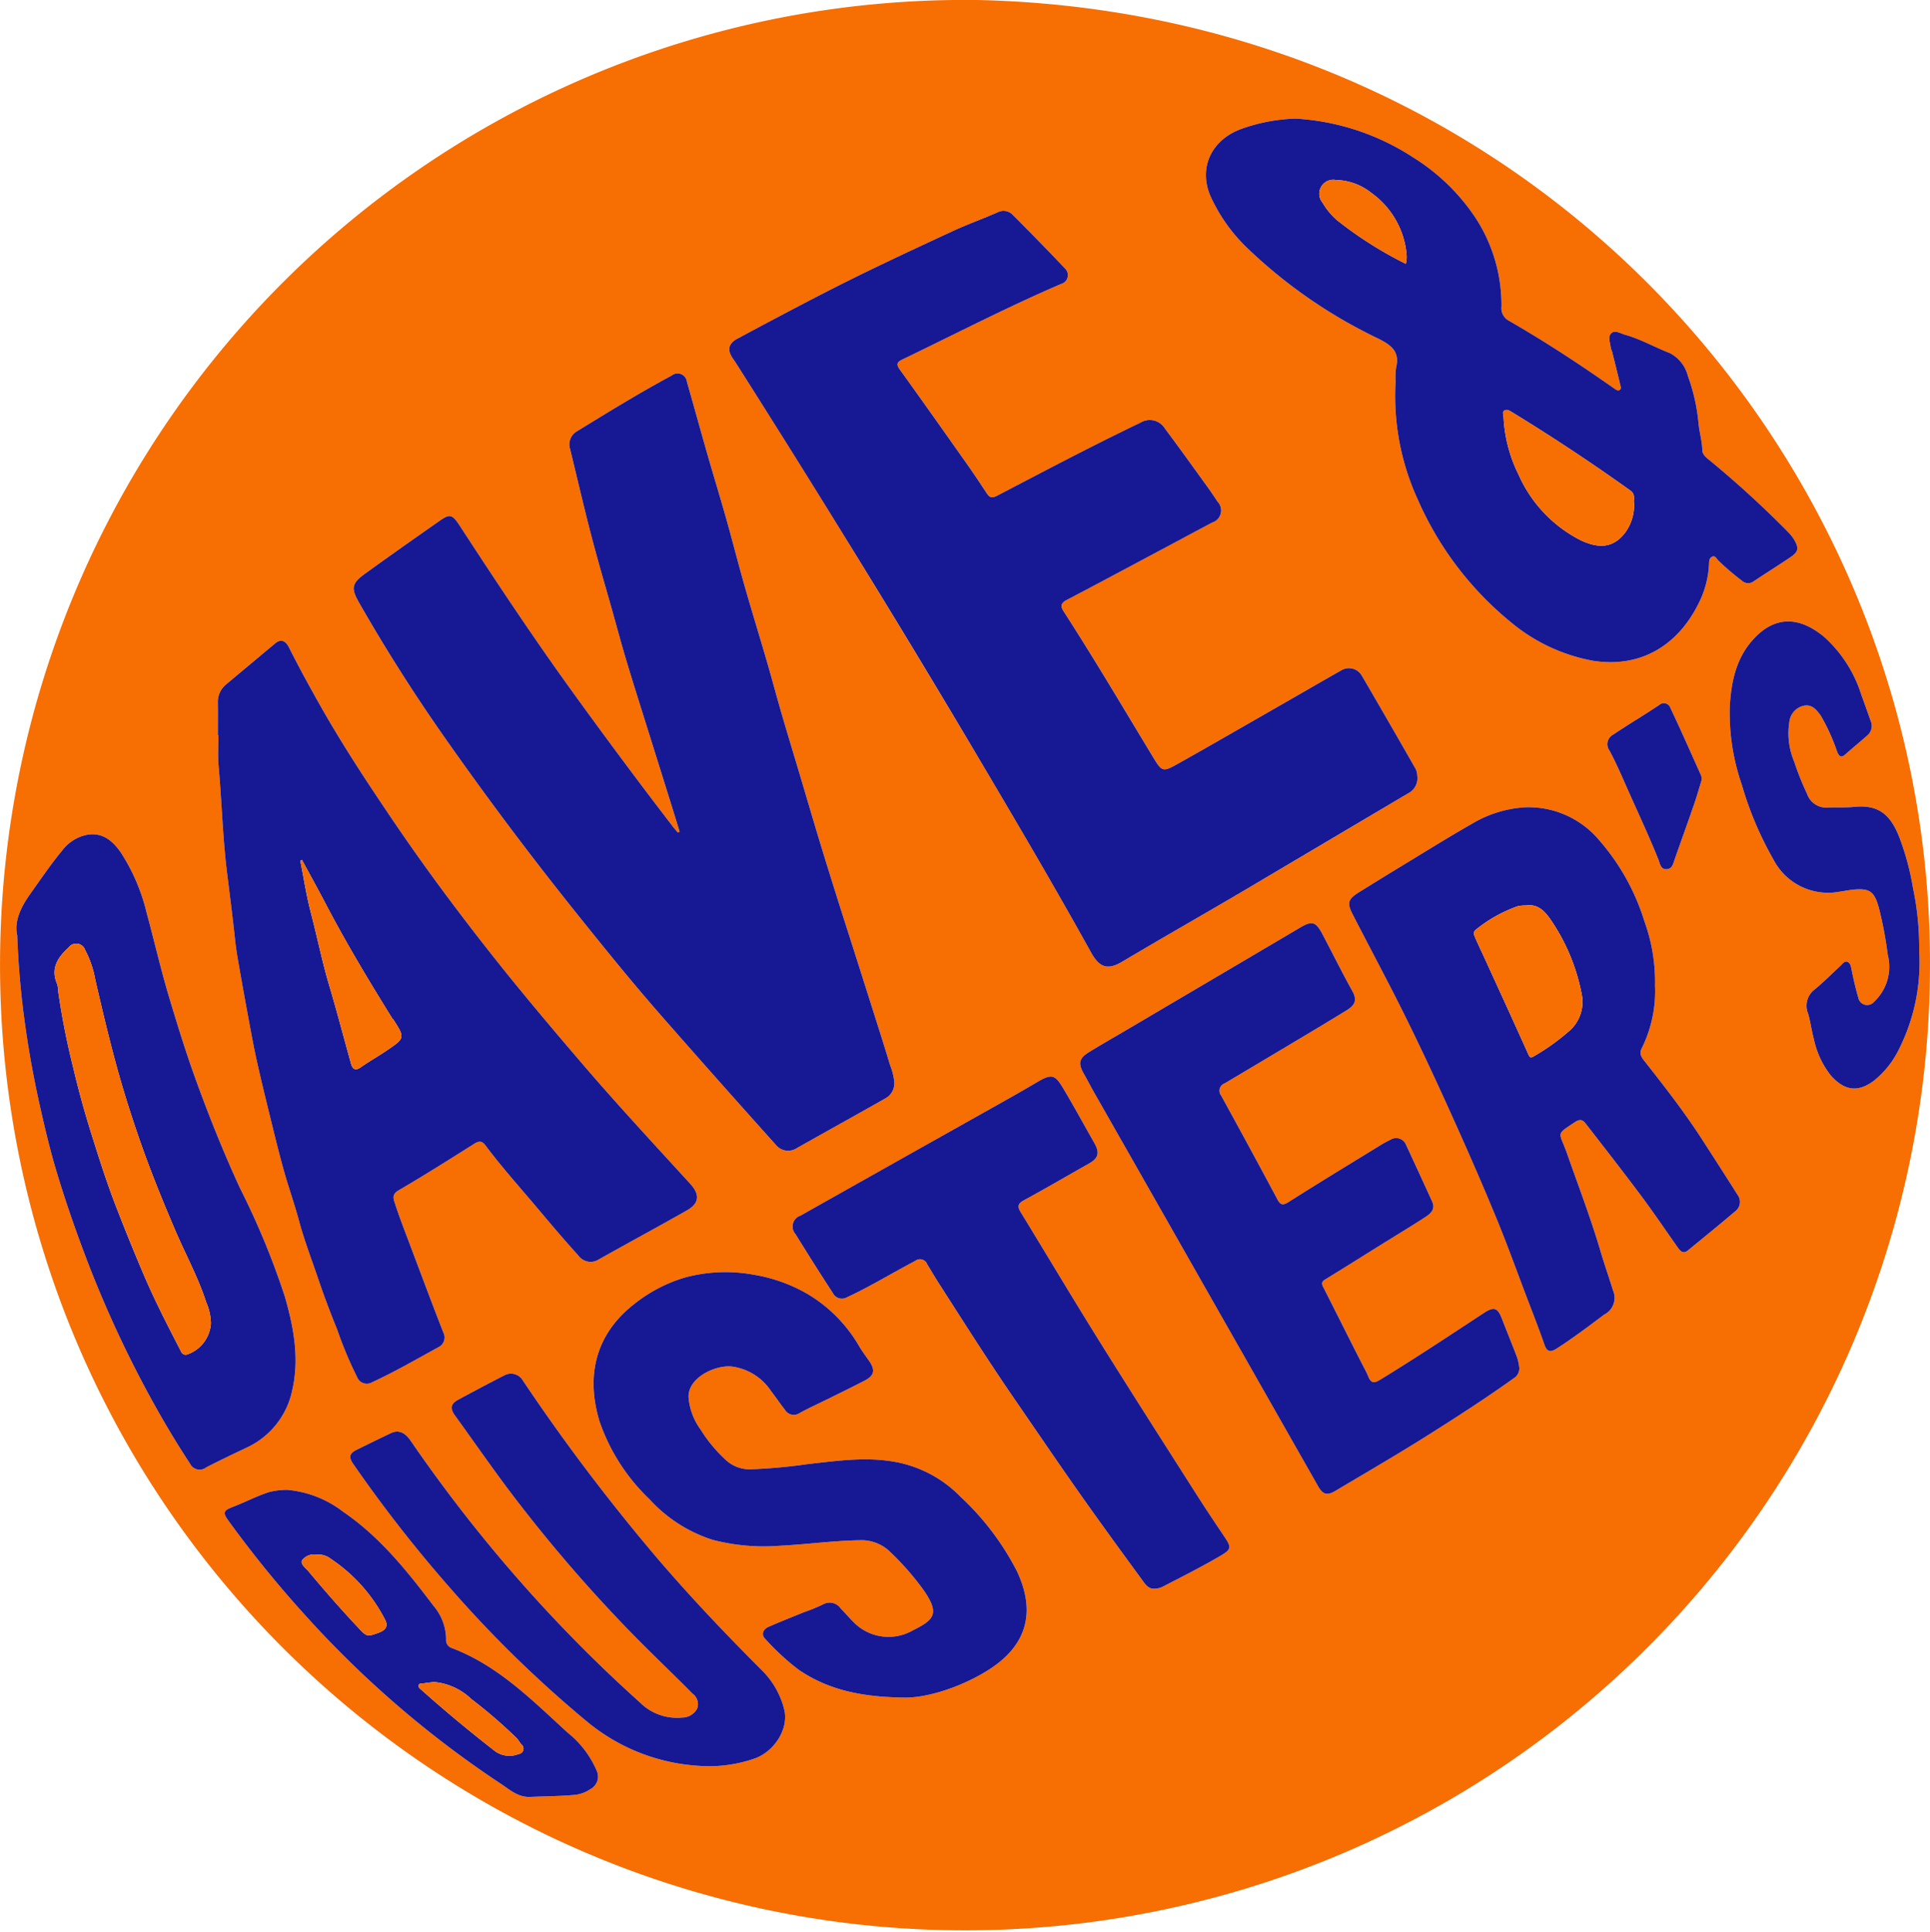 <svg xmlns="http://www.w3.org/2000/svg" viewBox="0 0 199.863 200"><path d="M101.486.006c57.385,1.423,98.658,47.909,98.375,100.227A99.929,99.929,0,1,1,101.486.006Zm45.278,80.306a1.779,1.779,0,0,0-.158-.69q-2.749-4.817-5.545-9.607a1.54,1.54,0,0,0-2.086-.655c-1.891,1.069-3.77,2.16-5.655,3.239-3.737,2.14-7.466,4.296-11.219,6.409-1.717.966-1.75.933-2.747-.711-3.034-5.004-6.004-10.047-9.183-14.963-.356-.55-.38-.867.318-1.233,5.027-2.638,10.026-5.331,15.037-8.002a1.311,1.311,0,0,0,.551-2.175c-.372-.577-.764-1.141-1.166-1.697-1.411-1.949-2.81-3.907-4.254-5.831a1.847,1.847,0,0,0-2.57-.629c-5.002,2.392-9.903,4.984-14.816,7.55-.582.304-.806.176-1.101-.269-.647-.978-1.293-1.958-1.969-2.916-2.329-3.299-4.659-6.597-7.02-9.874-.391-.543-.294-.771.267-1.041,5.469-2.634,10.862-5.426,16.444-7.824a.943.943,0,0,0,.435-1.561q-2.685-2.838-5.457-5.592a1.295,1.295,0,0,0-1.525-.273c-1.553.683-3.156,1.254-4.695,1.966-4.596,2.125-9.185,4.268-13.685,6.59-2.885,1.489-5.753,3.012-8.615,4.546-.841.451-1.018,1.061-.616,1.783.139.25.317.478.471.719q5.675,8.896,11.201,17.886Q94.784,67.435,101.965,79.528c3.747,6.337,7.477,12.685,11.049,19.124.887,1.599,1.771,1.764,3.226.897,4.132-2.462,8.315-4.837,12.461-7.277q8.56-5.038,17.093-10.122A1.747,1.747,0,0,0,146.763,80.312ZM70.381,86.108l-.191.091c-.18-.216-.367-.427-.538-.65q-5.364-6.993-10.525-14.138c-4.023-5.572-7.815-11.298-11.567-17.054-.709-1.088-.992-1.165-1.991-.466-2.606,1.823-5.208,3.652-7.783,5.517-1.373.994-1.451,1.497-.601,2.989q4.026,7.063,8.694,13.72,6.522,9.317,13.633,18.201c2.987,3.732,5.987,7.453,9.145,11.042q5.805,6.598,11.669,13.145a1.634,1.634,0,0,0,2.191.36c3.05-1.722,6.114-3.42,9.162-5.146a1.772,1.772,0,0,0,.925-1.729,6.308,6.308,0,0,0-.423-1.682c-.602-2.016-1.25-4.018-1.884-6.024q-.978-3.091-1.963-6.18c-.542-1.703-1.094-3.402-1.629-5.107-.63-2.006-1.258-4.013-1.868-6.026-.679-2.241-1.335-4.489-2.004-6.733-.626-2.102-1.268-4.2-1.881-6.305-.525-1.804-1.005-3.621-1.53-5.424-.766-2.633-1.575-5.253-2.328-7.889-.651-2.279-1.23-4.579-1.875-6.861-.643-2.277-1.339-4.54-1.991-6.814-.708-2.468-1.382-4.946-2.095-7.413a.969.969,0,0,0-1.572-.651c-3.352,1.799-6.59,3.795-9.832,5.783a1.567,1.567,0,0,0-.689,1.83c.514,2.116,1.011,4.236,1.532,6.349.361,1.463.734,2.924,1.133,4.377.535,1.95,1.101,3.891,1.652,5.837.511,1.806.992,3.62,1.532,5.417.746,2.482,1.534,4.951,2.307,7.424q1.186,3.794,2.376,7.586C69.845,84.358,70.112,85.233,70.381,86.108ZM22.566,76.108l.058,0c0,1.054-.08,2.115.014,3.161.337,3.726.423,7.468.89,11.189.289,2.306.583,4.617.829,6.931.101.954.274,1.901.438,2.847q.449,2.579.93,5.152c.266,1.427.523,2.857.835,4.274.399,1.81.837,3.611,1.279,5.411.491,1.997.971,3.997,1.519,5.978.5,1.806,1.135,3.574,1.622,5.383.546,2.027,1.303,3.981,1.973,5.964q.895,2.648,1.961,5.236a40.657,40.657,0,0,0,2.054,4.908,1.086,1.086,0,0,0,1.564.568c2.366-1.096,4.62-2.4,6.901-3.652a1.102,1.102,0,0,0,.483-1.491c-1.204-3.079-2.359-6.176-3.525-9.27-.506-1.342-1.031-2.678-1.469-4.042-.146-.455-.414-.966.333-1.402,2.667-1.559,5.281-3.21,7.894-4.86.474-.299.797-.248,1.099.157,1.679,2.25,3.559,4.334,5.363,6.479,1.403,1.669,2.813,3.334,4.277,4.949a1.565,1.565,0,0,0,2.104.422c3.035-1.713,6.106-3.362,9.136-5.083,1.296-.736,1.368-1.64.357-2.748-3.703-4.059-7.447-8.081-11.027-12.253-3.322-3.872-6.612-7.768-9.769-11.777-3.422-4.345-6.722-8.779-9.829-13.354-2.732-4.022-5.41-8.077-7.799-12.319-1.083-1.924-2.144-3.858-3.133-5.832-.367-.731-.857-.896-1.413-.435q-2.555,2.112-5.087,4.252a2.342,2.342,0,0,0-.865,1.918C22.576,73.882,22.566,74.995,22.566,76.108ZM134.157,12.281a18.19,18.19,0,0,0-5.609,1.065c-3.126,1.138-4.451,4.056-3.197,6.957a17.377,17.377,0,0,0,3.744,5.312,51.781,51.781,0,0,0,13.671,9.458c1.319.669,2.214,1.344,1.809,2.979a7.754,7.754,0,0,0-.054,1.489,25.671,25.671,0,0,0,2.308,12.197,33.963,33.963,0,0,0,9.646,12.694,18.436,18.436,0,0,0,8.51,3.982c4.86.755,8.688-1.537,10.855-5.822a9.986,9.986,0,0,0,1.137-4.145c.011-.297.004-.625.283-.788.369-.214.514.219.687.376a25.806,25.806,0,0,0,2.423,2.071.95.95,0,0,0,1.241.075c1.259-.84,2.546-1.639,3.798-2.49.845-.575.892-.926.399-1.792a4.032,4.032,0,0,0-.631-.804,104.675,104.675,0,0,0-8.04-7.36c-.376-.316-.843-.626-.853-1.131-.019-.916-.283-1.785-.382-2.681a19.498,19.498,0,0,0-1.109-4.991,3.67,3.67,0,0,0-1.873-2.373c-1.555-.602-3.008-1.443-4.628-1.899-.504-.142-1.067-.529-1.451-.136-.357.364-.076,1.005-.027,1.522a2.522,2.522,0,0,0,.123.326c.288,1.152.579,2.304.849,3.461.042.179.15.442-.077.557-.19.096-.386-.054-.556-.173-3.531-2.482-7.137-4.849-10.88-6.999a1.482,1.482,0,0,1-.788-1.482,16.499,16.499,0,0,0-2.69-9.19,21.164,21.164,0,0,0-6.426-6.231A24.911,24.911,0,0,0,134.157,12.281Zm37.229,89.745a18.28,18.28,0,0,0-1.086-6.612,23.055,23.055,0,0,0-4.634-8.355,9.554,9.554,0,0,0-7.698-3.476,12.098,12.098,0,0,0-5.49,1.682c-2.539,1.449-5.02,2.999-7.52,4.515-1.394.845-2.779,1.705-4.165,2.563-1.189.735-1.327,1.124-.715,2.318,1.311,2.556,2.657,5.093,3.972,7.646,2.443,4.743,4.686,9.583,6.868,14.449,1.411,3.146,2.786,6.311,4.098,9.499,1.05,2.551,1.984,5.15,2.965,7.729.662,1.743,1.348,3.478,1.959,5.238.289.831.7.764,1.295.381,1.684-1.083,3.279-2.289,4.878-3.491a1.935,1.935,0,0,0,.929-2.504c-.428-1.377-.906-2.738-1.314-4.121-1.005-3.403-2.278-6.711-3.448-10.056-.802-2.293-1.258-1.874.813-3.25.575-.382.844-.207,1.144.18,1.911,2.466,3.834,4.924,5.7,7.424,1.314,1.761,2.546,3.583,3.814,5.379.273.387.566.693,1.056.29,1.651-1.36,3.317-2.703,4.944-4.091a1.205,1.205,0,0,0,.183-1.659c-1.206-1.917-2.437-3.819-3.663-5.723-1.813-2.816-3.87-5.452-5.94-8.08-.296-.376-.612-.771-.333-1.335A13.285,13.285,0,0,0,171.385,102.026Zm-14.05,39.602a5.744,5.744,0,0,0-.204-1.026c-.517-1.373-1.077-2.728-1.605-4.097-.432-1.121-.827-1.243-1.846-.576-3.54,2.32-7.065,4.663-10.677,6.873-.601.368-.994.526-1.317-.319a9.916,9.916,0,0,0-.445-.908c-1.411-2.741-2.776-5.505-4.176-8.251-.189-.37-.263-.597.159-.856,1.908-1.166,3.798-2.359,5.696-3.54,1.555-.968,3.123-1.914,4.661-2.908.559-.362,1.098-.817.729-1.625-.894-1.953-1.787-3.906-2.696-5.852a1.101,1.101,0,0,0-1.621-.541,11.283,11.283,0,0,0-1.064.58c-3.172,1.948-6.356,3.879-9.499,5.875-.654.416-.867.232-1.173-.339q-2.871-5.356-5.794-10.684a.815.815,0,0,1,.362-1.274q3.334-1.982,6.665-3.968c1.985-1.187,3.972-2.37,5.943-3.581.749-.46,1.199-.949.628-1.977-1.082-1.95-2.072-3.95-3.114-5.922-.685-1.297-1.068-1.405-2.297-.681q-8.961,5.28-17.921,10.564c-1.313.774-2.636,1.53-3.936,2.324-1.045.639-1.158,1.166-.568,2.216.377.669.729,1.352,1.109,2.02q5.69,10.003,11.386,20.003,5.89,10.35,11.776,20.703c.497.874.935,1.008,1.814.483,3.248-1.941,6.526-3.835,9.723-5.857,2.943-1.861,5.873-3.749,8.708-5.779A1.204,1.204,0,0,0,157.335,141.628ZM93.41,175.749c2.509.116,6.291-1.133,9.085-2.946,3.932-2.551,4.745-6.01,2.824-10.112a27.871,27.871,0,0,0-5.824-7.702,12.625,12.625,0,0,0-6.134-3.497c-3.263-.762-6.519-.268-9.768.097a55.231,55.231,0,0,1-5.934.532,3.635,3.635,0,0,1-2.586-1.051,14.801,14.801,0,0,1-2.502-3.036,6.538,6.538,0,0,1-1.274-3.448c.023-1.998,2.766-3.259,4.439-3.113a5.762,5.762,0,0,1,4.115,2.551c.492.636.938,1.307,1.438,1.936a1.06,1.06,0,0,0,1.508.34c1.002-.551,2.05-1.019,3.075-1.528,1.227-.609,2.458-1.208,3.673-1.839.997-.518,1.114-1.086.47-2.014-.341-.492-.702-.972-1.01-1.483a15.078,15.078,0,0,0-5.286-5.413,16.431,16.431,0,0,0-5.671-2.049,16.107,16.107,0,0,0-7.113.289,15.46,15.46,0,0,0-5.172,2.681c-4.257,3.273-5.05,7.701-3.671,12.233a20.229,20.229,0,0,0,5.169,8.043,15.005,15.005,0,0,0,6.576,4.213,21.116,21.116,0,0,0,6.959.598c2.746-.138,5.472-.519,8.226-.568a4.245,4.245,0,0,1,3.199,1.246,28.705,28.705,0,0,1,3.244,3.669c1.989,2.727,1.253,3.32-.968,4.436a5.052,5.052,0,0,1-6.139-.907c-.446-.446-.856-.927-1.297-1.377a1.385,1.385,0,0,0-1.843-.415,19.161,19.161,0,0,1-1.996.813c-1.199.488-2.401.966-3.589,1.48-.639.276-.827.83-.399,1.257a25.254,25.254,0,0,0,3.459,3.196C85.666,174.89,89.002,175.672,93.41,175.749ZM1.786,96.851a89.001,89.001,0,0,0,.847,9.459c.406,2.871.942,5.726,1.584,8.562.468,2.063.957,4.125,1.557,6.144.892,2.999,1.909,5.962,3.02,8.895a116.416,116.416,0,0,0,6.812,14.827c1.268,2.309,2.613,4.582,4.067,6.786a1.105,1.105,0,0,0,1.68.4c1.355-.703,2.735-1.359,4.115-2.013a8.424,8.424,0,0,0,4.798-5.994c.753-3.28.143-6.504-.762-9.652a79.562,79.562,0,0,0-4.642-11.231c-1.758-3.807-3.308-7.696-4.726-11.636-.956-2.656-1.782-5.356-2.597-8.062-.878-2.914-1.55-5.877-2.349-8.809a20.076,20.076,0,0,0-2.667-6.245c-.804-1.165-1.831-2.103-3.436-1.864A4.261,4.261,0,0,0,6.439,88.061c-1.191,1.432-2.229,2.98-3.312,4.496C2.103,93.991,1.463,95.455,1.786,96.851Zm117.83,67.625a2.004,2.004,0,0,0,.751-.18c2.036-1.058,4.088-2.083,6.066-3.248,1.051-.619,1.092-.851.41-1.867-1.006-1.5-2.013-3.001-2.984-4.525-3.368-5.288-6.752-10.567-10.069-15.887-2.742-4.397-5.394-8.849-8.097-13.27-.338-.552-.326-.872.316-1.22,2.27-1.234,4.502-2.538,6.752-3.809.985-.556,1.137-1.118.561-2.129-1.08-1.898-2.122-3.818-3.244-5.69-.773-1.29-1.12-1.529-2.528-.698-2.496,1.473-5.036,2.872-7.562,4.293q-8.544,4.809-17.09,9.612a1.182,1.182,0,0,0-.523,1.912c1.268,2.043,2.548,4.08,3.864,6.093a1.051,1.051,0,0,0,1.474.447c2.419-1.123,4.688-2.524,7.047-3.757a.805.805,0,0,1,1.261.349c.376.609.733,1.229,1.119,1.831,2.641,4.117,5.258,8.251,8.033,12.281,2.208,3.206,4.393,6.427,6.635,9.609,2.132,3.025,4.316,6.014,6.501,9.002C118.62,164.046,118.949,164.548,119.616,164.475ZM72.784,182.841a14.207,14.207,0,0,0,5.474-.819c2.026-.793,3.44-3.124,2.946-5.048a8.604,8.604,0,0,0-2.271-4.008c-3.71-3.708-7.324-7.501-10.741-11.488A203.187,203.187,0,0,1,54.157,142.942a1.422,1.422,0,0,0-1.875-.576q-2.454,1.249-4.87,2.571c-.746.407-.815.89-.29,1.616,2.183,3.016,4.294,6.09,6.575,9.03a153.868,153.868,0,0,0,12.694,14.494c1.767,1.768,3.58,3.492,5.333,5.273a1.332,1.332,0,0,1,.477,1.537,1.764,1.764,0,0,1-1.56.933,5.417,5.417,0,0,1-4.368-1.562,149.684,149.684,0,0,1-12.591-12.745,154.075,154.075,0,0,1-11.159-14.359c-.59-.869-1.273-1.14-2.029-.782-1.199.567-2.391,1.151-3.58,1.739-.729.361-.82.754-.336,1.446a140.965,140.965,0,0,0,9.925,12.722A122.734,122.734,0,0,0,60.848,178.289,20.067,20.067,0,0,0,72.784,182.841ZM198.743,98.475a30.345,30.345,0,0,0-.646-6.557,27.069,27.069,0,0,0-1.488-5.429c-.896-2.127-2.05-3.205-4.588-2.952-.901.09-1.816.027-2.723.067a2.084,2.084,0,0,1-2.162-1.403,29.696,29.696,0,0,1-1.341-3.352,7.565,7.565,0,0,1-.486-4.193,1.918,1.918,0,0,1,1.5-1.596c.848-.156,1.303.426,1.743,1.03a20.423,20.423,0,0,1,1.705,3.77c.253.552.468.58.891.201.731-.655,1.496-1.271,2.229-1.924a1.291,1.291,0,0,0,.338-1.511c-.319-.892-.634-1.786-.96-2.675a13.487,13.487,0,0,0-3.852-6.01c-2.506-2.079-5.08-2.298-7.415.336-1.744,1.967-2.201,4.379-2.359,6.831a22.781,22.781,0,0,0,1.249,8.147,35.362,35.362,0,0,0,3.244,7.682,6.379,6.379,0,0,0,6.83,3.389c.551-.073,1.096-.197,1.649-.238,1.603-.119,2.016.311,2.464,1.883a40.696,40.696,0,0,1,.923,4.875,4.967,4.967,0,0,1-1.416,4.872.932.932,0,0,1-1.631-.413c-.283-.972-.516-1.963-.707-2.957-.065-.341-.137-.668-.447-.772-.286-.097-.476.212-.678.4-.913.849-1.793,1.74-2.76,2.524a2.104,2.104,0,0,0-.602,2.457c.25.871.354,1.765.594,2.634a9.037,9.037,0,0,0,1.771,3.774c1.355,1.515,2.737,1.784,4.425.536a9.464,9.464,0,0,0,2.605-3.261A19.96,19.96,0,0,0,198.743,98.475ZM29.735,154.246a7.63,7.63,0,0,0-1.829.221c-1.303.41-2.503,1.052-3.769,1.537-1.017.389-1.099.582-.468,1.455a114.303,114.303,0,0,0,7.949,9.784A106.069,106.069,0,0,0,51.86,184.676c.921.607,1.784,1.411,3.019,1.359,1.549-.065,3.103-.069,4.645-.209a3.501,3.501,0,0,0,1.609-.593,1.463,1.463,0,0,0,.643-1.938,10.116,10.116,0,0,0-2.984-3.901c-3.675-3.354-7.183-6.938-11.982-8.759a.872.872,0,0,1-.616-.935,5.384,5.384,0,0,0-1.294-3.432c-2.732-3.617-5.566-7.159-9.366-9.753A11.093,11.093,0,0,0,29.735,154.246ZM176.22,80.734a1.58,1.58,0,0,0-.048-.408c-1.056-2.355-2.097-4.716-3.2-7.049a.714.714,0,0,0-1.158-.281c-1.569,1.047-3.194,2.01-4.762,3.059a1.118,1.118,0,0,0-.385,1.646c.674,1.257,1.245,2.572,1.823,3.878,1.092,2.469,2.246,4.911,3.253,7.418.156.388.221,1.076.909.983.545-.074.624-.599.776-1.033.667-1.902,1.353-3.797,2.011-5.703C175.732,82.399,175.972,81.537,176.22,80.734Z" style="fill:#f76e03"/><path d="M146.763,80.312a1.747,1.747,0,0,1-.97,1.837q-8.543,5.068-17.093,10.122c-4.145,2.44-8.329,4.815-12.461,7.277-1.455.867-2.339.702-3.226-.897-3.573-6.439-7.302-12.788-11.049-19.124Q94.805,67.422,87.404,55.459,81.868,46.475,76.203,37.573c-.154-.242-.332-.47-.471-.719-.402-.722-.225-1.332.616-1.783,2.861-1.534,5.729-3.057,8.615-4.546,4.501-2.322,9.09-4.465,13.685-6.59,1.539-.712,3.142-1.282,4.695-1.966a1.295,1.295,0,0,1,1.525.273q2.77,2.755,5.457,5.592a.943.943,0,0,1-.435,1.561c-5.582,2.398-10.975,5.189-16.444,7.824-.56.27-.658.498-.267,1.041,2.361,3.276,4.691,6.575,7.02,9.874.676.958,1.323,1.937,1.969,2.916.294.445.519.573,1.101.269,4.913-2.566,9.814-5.158,14.816-7.55a1.847,1.847,0,0,1,2.57.629c1.444,1.924,2.844,3.882,4.254,5.831.402.556.794,1.12,1.166,1.697a1.311,1.311,0,0,1-.551,2.175c-5.011,2.67-10.009,5.363-15.037,8.002-.698.366-.674.682-.318,1.233,3.178,4.915,6.148,9.959,9.183,14.963.997,1.644,1.03,1.677,2.747.711,3.753-2.113,7.481-4.269,11.219-6.409C135.205,71.52,137.084,70.429,138.975,69.36a1.54,1.54,0,0,1,2.086.655q2.796,4.79,5.545,9.607A1.779,1.779,0,0,1,146.763,80.312Z" style="fill:#171893"/><path d="M70.381,86.108c-.269-.875-.536-1.75-.809-2.624q-1.186-3.794-2.376-7.586c-.773-2.474-1.56-4.943-2.307-7.424-.54-1.797-1.022-3.611-1.532-5.417-.55-1.946-1.117-3.887-1.652-5.837-.399-1.453-.772-2.914-1.133-4.377-.521-2.114-1.018-4.234-1.532-6.349a1.567,1.567,0,0,1,.689-1.83c3.241-1.988,6.48-3.984,9.832-5.783a.969.969,0,0,1,1.572.651c.713,2.467,1.387,4.945,2.095,7.413.653,2.275,1.348,4.537,1.991,6.814.644,2.281,1.224,4.581,1.875,6.861.753,2.636,1.562,5.256,2.328,7.889.525,1.804,1.005,3.621,1.53,5.424.613,2.106,1.255,4.203,1.881,6.305.669,2.244,1.325,4.492,2.004,6.733.61,2.013,1.238,4.02,1.868,6.026.536,1.705,1.087,3.404,1.629,5.107q.984,3.089,1.963,6.18c.635,2.006,1.282,4.009,1.884,6.024a6.308,6.308,0,0,1,.423,1.682,1.772,1.772,0,0,1-.925,1.729c-3.048,1.727-6.112,3.424-9.162,5.146a1.634,1.634,0,0,1-2.191-.36q-5.87-6.541-11.669-13.145C65.501,101.77,62.5,98.049,59.513,94.318Q52.404,85.436,45.88,76.117q-4.66-6.656-8.694-13.72c-.85-1.492-.771-1.995.601-2.989,2.576-1.865,5.178-3.694,7.783-5.517.999-.699,1.281-.622,1.991.466,3.751,5.755,7.544,11.481,11.567,17.054q5.159,7.147,10.525,14.138c.171.223.358.434.538.65Z" style="fill:#171893"/><path d="M22.566,76.108c0-1.113.011-2.226-.004-3.338a2.342,2.342,0,0,1,.865-1.918q2.537-2.134,5.087-4.252c.557-.46,1.047-.296,1.413.435.989,1.974,2.05,3.908,3.133,5.832,2.388,4.241,5.067,8.297,7.799,12.319,3.107,4.575,6.408,9.01,9.829,13.354,3.157,4.008,6.447,7.905,9.769,11.777,3.579,4.172,7.323,8.193,11.027,12.253,1.011,1.108.939,2.012-.357,2.748-3.03,1.721-6.101,3.37-9.136,5.083a1.565,1.565,0,0,1-2.104-.422c-1.464-1.615-2.874-3.28-4.277-4.949-1.804-2.146-3.684-4.229-5.363-6.479-.302-.405-.625-.456-1.099-.157-2.613,1.649-5.227,3.3-7.894,4.86-.746.436-.479.947-.333,1.402.438,1.364.964,2.7,1.469,4.042,1.166,3.094,2.321,6.191,3.525,9.27a1.102,1.102,0,0,1-.483,1.491c-2.281,1.252-4.536,2.556-6.901,3.652a1.086,1.086,0,0,1-1.564-.568,40.657,40.657,0,0,1-2.054-4.908q-1.061-2.586-1.961-5.236c-.67-1.983-1.427-3.936-1.973-5.964-.487-1.809-1.121-3.578-1.622-5.383-.549-1.981-1.029-3.981-1.519-5.978-.442-1.8-.881-3.601-1.279-5.411-.312-1.417-.569-2.847-.835-4.274q-.479-2.573-.93-5.152c-.165-.946-.337-1.893-.438-2.847-.246-2.314-.54-4.624-.829-6.931-.466-3.721-.553-7.463-.89-11.189-.094-1.046-.014-2.107-.014-3.161Zm8.704,12.917-.172.087c.348,1.758.614,3.537,1.065,5.268.671,2.574,1.194,5.183,1.955,7.736.792,2.658,1.486,5.346,2.236,8.017.156.555.439.761,1.01.361.871-.611,1.802-1.135,2.683-1.732,1.919-1.301,1.912-1.31.636-3.281-.015-.023-.054-.031-.068-.054-2.401-3.867-4.75-7.765-6.861-11.801C32.947,92.081,32.1,90.558,31.27,89.026Z" style="fill:#171893"/><path d="M134.157,12.281a24.911,24.911,0,0,1,12.211,4.033,21.164,21.164,0,0,1,6.426,6.231,16.499,16.499,0,0,1,2.69,9.19,1.482,1.482,0,0,0,.788,1.482c3.743,2.151,7.349,4.518,10.88,6.999.17.119.366.268.556.173.227-.115.119-.378.077-.557-.27-1.157-.561-2.308-.849-3.461a2.522,2.522,0,0,1-.123-.326c-.049-.517-.33-1.158.027-1.522.384-.393.947-.005,1.451.136,1.62.456,3.073,1.296,4.628,1.899a3.67,3.67,0,0,1,1.873,2.373,19.498,19.498,0,0,1,1.109,4.991c.098.896.363,1.764.382,2.681.01.505.477.815.853,1.131a104.675,104.675,0,0,1,8.04,7.36,4.032,4.032,0,0,1,.631.804c.493.866.446,1.218-.399,1.792-1.252.851-2.538,1.65-3.798,2.49a.95.95,0,0,1-1.241-.075,25.806,25.806,0,0,1-2.423-2.071c-.173-.157-.319-.591-.687-.376-.279.162-.272.491-.283.788a9.986,9.986,0,0,1-1.137,4.145c-2.167,4.286-5.995,6.577-10.855,5.822a18.436,18.436,0,0,1-8.51-3.982,33.963,33.963,0,0,1-9.646-12.694A25.671,25.671,0,0,1,144.522,39.542a7.754,7.754,0,0,1,.054-1.489c.405-1.635-.49-2.31-1.809-2.979a51.781,51.781,0,0,1-13.671-9.458,17.377,17.377,0,0,1-3.744-5.312c-1.254-2.901.07-5.819,3.197-6.957A18.19,18.19,0,0,1,134.157,12.281Zm35.06,39.824c-.093-.393.192-.905-.388-1.319q-6.009-4.297-12.31-8.147c-.231-.141-.475-.284-.727-.136-.256.151-.106.431-.093.648a14.987,14.987,0,0,0,1.565,6.006,13.924,13.924,0,0,0,6.491,6.808c1.942.888,3.384.709,4.557-.841A4.799,4.799,0,0,0,169.216,52.104ZM145.584,27.315a4.721,4.721,0,0,0,.08-.465,3.657,3.657,0,0,0-.004-.526,8.801,8.801,0,0,0-3.648-6.352,6.1,6.1,0,0,0-3.687-1.338,1.445,1.445,0,0,0-1.37,2.346,7.237,7.237,0,0,0,1.53,1.84A40.33,40.33,0,0,0,145.584,27.315Z" style="fill:#171893"/><path d="M171.385,102.026a13.285,13.285,0,0,1-1.389,6.538c-.279.564.037.959.333,1.335,2.069,2.628,4.127,5.264,5.94,8.08,1.226,1.904,2.457,3.806,3.663,5.723a1.205,1.205,0,0,1-.183,1.659c-1.627,1.388-3.293,2.731-4.944,4.091-.489.403-.782.097-1.056-.29-1.268-1.795-2.499-3.618-3.814-5.379-1.866-2.5-3.788-4.958-5.7-7.424-.3-.387-.569-.562-1.144-.18-2.071,1.377-1.615.958-.813,3.25,1.17,3.345,2.443,6.654,3.448,10.056.408,1.382.886,2.744,1.314,4.121a1.935,1.935,0,0,1-.929,2.504c-1.599,1.202-3.194,2.408-4.878,3.491-.595.383-1.006.45-1.295-.381-.611-1.761-1.297-3.495-1.959-5.238-.98-2.58-1.915-5.178-2.965-7.729-1.312-3.189-2.687-6.353-4.098-9.499-2.182-4.867-4.425-9.706-6.868-14.449-1.315-2.553-2.662-5.091-3.972-7.646-.612-1.193-.474-1.582.715-2.318,1.386-.857,2.771-1.718,4.165-2.563,2.5-1.516,4.982-3.066,7.52-4.515a12.098,12.098,0,0,1,5.49-1.682,9.554,9.554,0,0,1,7.698,3.476,23.055,23.055,0,0,1,4.634,8.355A18.28,18.28,0,0,1,171.385,102.026ZM158.059,93.742a4.32,4.32,0,0,0-.873.075,14.581,14.581,0,0,0-4.327,2.414c-.381.274-.189.629-.054.94.297.682.622,1.352.932,2.029,1.515,3.315,3.039,6.627,4.529,9.953.177.395.287.387.603.186a22.503,22.503,0,0,0,3.551-2.528,3.972,3.972,0,0,0,1.402-3.735,20.382,20.382,0,0,0-3.128-7.693C160.107,94.519,159.392,93.555,158.059,93.742Z" style="fill:#171893"/><path d="M157.335,141.628a1.204,1.204,0,0,1-.597,1.08c-2.834,2.029-5.764,3.917-8.708,5.779-3.197,2.022-6.475,3.916-9.723,5.857-.879.525-1.317.391-1.814-.483q-5.886-10.353-11.776-20.703Q119.026,123.156,113.332,113.155c-.38-.668-.732-1.351-1.109-2.02-.59-1.049-.477-1.577.568-2.216,1.3-.794,2.623-1.551,3.936-2.324q8.961-5.282,17.921-10.564c1.228-.724,1.611-.616,2.297.681,1.042,1.972,2.032,3.972,3.114,5.922.57,1.027.121,1.516-.628,1.977-1.97,1.211-3.958,2.394-5.943,3.581q-3.329,1.99-6.665,3.968a.815.815,0,0,0-.362,1.274q2.927,5.326,5.794,10.684c.306.571.519.754,1.173.339,3.142-1.996,6.326-3.926,9.499-5.875a11.283,11.283,0,0,1,1.064-.58,1.101,1.101,0,0,1,1.621.541c.909,1.946,1.802,3.899,2.696,5.852.37.808-.17,1.263-.729,1.625-1.538.994-3.106,1.941-4.661,2.908-1.898,1.181-3.789,2.374-5.696,3.54-.422.258-.348.485-.159.856,1.4,2.746,2.765,5.51,4.176,8.251a9.916,9.916,0,0,1,.445.908c.324.845.716.687,1.317.319,3.612-2.21,7.137-4.553,10.677-6.873,1.019-.668,1.414-.545,1.846.576.528,1.368,1.089,2.724,1.605,4.097A5.744,5.744,0,0,1,157.335,141.628Z" style="fill:#171893"/><path d="M93.41,175.749c-4.408-.077-7.744-.859-10.717-2.888a25.254,25.254,0,0,1-3.459-3.196c-.428-.428-.24-.981.399-1.257,1.188-.513,2.39-.992,3.589-1.48a19.161,19.161,0,0,0,1.996-.813,1.385,1.385,0,0,1,1.843.415c.442.45.852.931,1.297,1.377a5.052,5.052,0,0,0,6.139.907c2.221-1.115,2.957-1.708.968-4.436a28.705,28.705,0,0,0-3.244-3.669A4.245,4.245,0,0,0,89.022,159.463c-2.754.049-5.48.431-8.226.568a21.116,21.116,0,0,1-6.959-.598,15.005,15.005,0,0,1-6.576-4.213,20.229,20.229,0,0,1-5.169-8.043c-1.379-4.532-.586-8.96,3.671-12.233a15.46,15.46,0,0,1,5.172-2.681,16.107,16.107,0,0,1,7.113-.289,16.431,16.431,0,0,1,5.671,2.049,15.078,15.078,0,0,1,5.286,5.413c.309.511.669.991,1.01,1.483.644.929.527,1.497-.47,2.014-1.215.631-2.446,1.231-3.673,1.839-1.026.509-2.073.977-3.075,1.528a1.06,1.06,0,0,1-1.508-.34c-.5-.629-.946-1.3-1.438-1.936a5.762,5.762,0,0,0-4.115-2.551c-1.673-.146-4.416,1.115-4.439,3.113a6.538,6.538,0,0,0,1.274,3.448,14.801,14.801,0,0,0,2.502,3.036,3.635,3.635,0,0,0,2.586,1.051,55.231,55.231,0,0,0,5.934-.532c3.249-.364,6.505-.859,9.768-.097a12.625,12.625,0,0,1,6.134,3.497,27.871,27.871,0,0,1,5.824,7.702c1.921,4.102,1.108,7.56-2.824,10.112C99.701,174.616,95.919,175.865,93.41,175.749Z" style="fill:#171893"/><path d="M1.786,96.851c-.323-1.396.317-2.86,1.341-4.293C4.21,91.042,5.248,89.494,6.439,88.061a4.261,4.261,0,0,1,2.648-1.644c1.605-.239,2.632.699,3.436,1.864a20.076,20.076,0,0,1,2.667,6.245c.799,2.932,1.471,5.895,2.349,8.809.815,2.705,1.642,5.406,2.597,8.062,1.418,3.94,2.968,7.829,4.726,11.636a79.562,79.562,0,0,1,4.642,11.231c.905,3.148,1.515,6.372.762,9.652a8.424,8.424,0,0,1-4.798,5.994c-1.38.654-2.76,1.31-4.115,2.013a1.105,1.105,0,0,1-1.68-.4c-1.453-2.204-2.799-4.477-4.067-6.786a116.416,116.416,0,0,1-6.812-14.827c-1.111-2.934-2.128-5.897-3.02-8.895-.6-2.019-1.09-4.08-1.557-6.144-.643-2.836-1.179-5.691-1.584-8.562A89.001,89.001,0,0,1,1.786,96.851Zm20.054,40.186a5.578,5.578,0,0,0-.48-2.196c-.832-2.582-2.142-4.966-3.207-7.453-1.301-3.04-2.551-6.101-3.638-9.222-.969-2.783-1.858-5.593-2.62-8.446-.733-2.748-1.39-5.51-2.025-8.28a10.561,10.561,0,0,0-1.054-3.086.972.972,0,0,0-1.704-.265c-1.133,1.033-1.903,2.181-1.191,3.802a2.552,2.552,0,0,1,.098.692,77.061,77.061,0,0,0,1.544,7.874c.557,2.387,1.215,4.758,1.955,7.104.737,2.337,1.473,4.674,2.349,6.96q1.433,3.74,3.008,7.426c1.154,2.715,2.51,5.336,3.865,7.956a.516.516,0,0,0,.704.31A3.648,3.648,0,0,0,21.84,137.036Z" style="fill:#171893"/><path d="M119.616,164.475c-.667.073-.996-.429-1.305-.852-2.185-2.988-4.369-5.976-6.501-9.002-2.242-3.182-4.427-6.403-6.635-9.609-2.776-4.03-5.392-8.163-8.033-12.281-.386-.602-.743-1.222-1.119-1.831a.805.805,0,0,0-1.261-.349c-2.359,1.233-4.628,2.634-7.047,3.757a1.051,1.051,0,0,1-1.474-.447c-1.316-2.013-2.596-4.049-3.864-6.093a1.182,1.182,0,0,1,.523-1.912q8.542-4.811,17.09-9.612c2.526-1.422,5.066-2.821,7.562-4.293,1.408-.83,1.755-.592,2.528.698,1.122,1.872,2.164,3.792,3.244,5.69.575,1.011.424,1.573-.561,2.129-2.25,1.27-4.482,2.575-6.752,3.809-.642.349-.653.668-.316,1.22,2.704,4.421,5.356,8.873,8.097,13.27,3.317,5.32,6.701,10.599,10.069,15.887.97,1.524,1.977,3.024,2.984,4.525.682,1.016.64,1.248-.41,1.867-1.978,1.165-4.031,2.191-6.066,3.248A2.004,2.004,0,0,1,119.616,164.475Z" style="fill:#171893"/><path d="M72.784,182.841a20.067,20.067,0,0,1-11.936-4.552,122.734,122.734,0,0,1-14.346-14.008,140.965,140.965,0,0,1-9.925-12.722c-.485-.692-.393-1.085.336-1.446,1.189-.588,2.381-1.172,3.58-1.739.756-.358,1.439-.087,2.029.782a154.075,154.075,0,0,0,11.159,14.359,149.684,149.684,0,0,0,12.591,12.745,5.417,5.417,0,0,0,4.368,1.562,1.764,1.764,0,0,0,1.56-.933,1.332,1.332,0,0,0-.477-1.537c-1.754-1.781-3.566-3.505-5.333-5.273a153.868,153.868,0,0,1-12.694-14.494c-2.281-2.941-4.392-6.014-6.575-9.03-.525-.725-.456-1.209.29-1.616q2.417-1.318,4.87-2.571a1.422,1.422,0,0,1,1.875.576A203.187,203.187,0,0,0,68.193,161.478c3.417,3.987,7.031,7.779,10.741,11.488a8.604,8.604,0,0,1,2.271,4.008c.494,1.924-.92,4.255-2.946,5.048A14.207,14.207,0,0,1,72.784,182.841Z" style="fill:#171893"/><path d="M198.743,98.475a19.96,19.96,0,0,1-2.101,10.165,9.464,9.464,0,0,1-2.605,3.261c-1.687,1.249-3.069.98-4.425-.536a9.037,9.037,0,0,1-1.771-3.774c-.24-.87-.344-1.764-.594-2.634a2.104,2.104,0,0,1,.602-2.457c.967-.784,1.847-1.675,2.76-2.524.202-.188.392-.497.678-.4.309.104.381.431.447.772.191.995.424,1.985.707,2.957a.932.932,0,0,0,1.631.413,4.967,4.967,0,0,0,1.416-4.872,40.696,40.696,0,0,0-.923-4.875c-.448-1.572-.861-2.002-2.464-1.883-.552.041-1.098.165-1.649.238a6.379,6.379,0,0,1-6.83-3.389,35.362,35.362,0,0,1-3.244-7.682,22.781,22.781,0,0,1-1.249-8.147c.158-2.453.615-4.864,2.359-6.831,2.335-2.634,4.909-2.415,7.415-.336a13.487,13.487,0,0,1,3.852,6.01c.326.889.641,1.783.96,2.675a1.291,1.291,0,0,1-.338,1.511c-.733.652-1.499,1.269-2.229,1.924-.423.379-.639.351-.891-.201a20.423,20.423,0,0,0-1.705-3.77c-.44-.604-.895-1.186-1.743-1.03a1.918,1.918,0,0,0-1.5,1.596,7.565,7.565,0,0,0,.486,4.193,29.696,29.696,0,0,0,1.341,3.352,2.084,2.084,0,0,0,2.162,1.403c.907-.04,1.822.023,2.723-.067,2.538-.252,3.692.826,4.588,2.952A27.069,27.069,0,0,1,198.097,91.919,30.345,30.345,0,0,1,198.743,98.475Z" style="fill:#171893"/><path d="M29.735,154.246a11.093,11.093,0,0,1,5.8,2.269c3.8,2.594,6.633,6.136,9.366,9.753a5.384,5.384,0,0,1,1.294,3.432.872.872,0,0,0,.616.935c4.798,1.822,8.307,5.405,11.982,8.759a10.116,10.116,0,0,1,2.984,3.901,1.463,1.463,0,0,1-.643,1.938,3.501,3.501,0,0,1-1.609.593c-1.542.141-3.096.144-4.645.209-1.235.052-2.098-.751-3.019-1.359A106.069,106.069,0,0,1,31.619,167.243a114.303,114.303,0,0,1-7.949-9.784c-.631-.872-.549-1.065.468-1.455,1.267-.485,2.466-1.128,3.769-1.537A7.63,7.63,0,0,1,29.735,154.246Zm3.064,6.709a1.578,1.578,0,0,0-1.503.557c-.235.411.339.798.626,1.141,1.636,1.956,3.314,3.877,5.058,5.739,1.006,1.075.991,1.113,2.315.615.574-.216.941-.614.6-1.278a16.773,16.773,0,0,0-5.653-6.349A2.025,2.025,0,0,0,32.8,160.955Zm12.132,13.186c-.348.045-.698.078-1.043.139-.186.033-.454-.054-.532.191-.072.229.144.358.294.493q3.72,3.315,7.658,6.369a2.547,2.547,0,0,0,2.401.263.557.557,0,0,0,.287-.996c-.191-.214-.323-.485-.528-.681a51.632,51.632,0,0,0-4.676-4.028A6.359,6.359,0,0,0,44.932,174.141Z" style="fill:#171893"/><path d="M176.22,80.734c-.248.803-.488,1.666-.78,2.511-.658,1.905-1.344,3.801-2.011,5.703-.152.433-.232.959-.776,1.033-.688.093-.754-.595-.909-.983-1.007-2.507-2.161-4.949-3.253-7.418-.578-1.306-1.148-2.621-1.823-3.878a1.118,1.118,0,0,1,.385-1.646c1.568-1.049,3.193-2.012,4.762-3.059a.714.714,0,0,1,1.158.281c1.103,2.333,2.144,4.694,3.2,7.049A1.58,1.58,0,0,1,176.22,80.734Z" style="fill:#171893"/><path d="M31.27,89.026c.829,1.533,1.677,3.055,2.485,4.599,2.111,4.036,4.46,7.934,6.861,11.801.014.023.053.031.068.054,1.276,1.971,1.283,1.98-.636,3.281-.881.597-1.812,1.121-2.683,1.732-.571.4-.855.194-1.01-.361-.75-2.671-1.444-5.358-2.236-8.017-.76-2.553-1.284-5.162-1.955-7.736-.451-1.731-.716-3.51-1.065-5.268Z" style="fill:#f76e03"/><path d="M169.216,52.104a4.799,4.799,0,0,1-.905,3.018c-1.173,1.55-2.615,1.729-4.557.841a13.924,13.924,0,0,1-6.491-6.808A14.987,14.987,0,0,1,155.698,43.15c-.013-.217-.163-.497.093-.648.252-.149.496-.005.727.136q6.305,3.848,12.31,8.147C169.408,51.199,169.124,51.711,169.216,52.104Z" style="fill:#f76e03"/><path d="M145.584,27.315a40.33,40.33,0,0,1-7.099-4.496,7.237,7.237,0,0,1-1.53-1.84,1.445,1.445,0,0,1,1.37-2.346,6.1,6.1,0,0,1,3.687,1.338,8.801,8.801,0,0,1,3.648,6.352,3.657,3.657,0,0,1,.004.526A4.721,4.721,0,0,1,145.584,27.315Z" style="fill:#f76e03"/><path d="M158.059,93.742c1.333-.187,2.048.777,2.635,1.643a20.382,20.382,0,0,1,3.128,7.693,3.972,3.972,0,0,1-1.402,3.735,22.503,22.503,0,0,1-3.551,2.528c-.316.201-.427.209-.603-.186-1.49-3.327-3.014-6.638-4.529-9.953-.309-.677-.634-1.347-.932-2.029-.135-.311-.328-.666.054-.94a14.581,14.581,0,0,1,4.327-2.414A4.32,4.32,0,0,1,158.059,93.742Z" style="fill:#f76e03"/><path d="M21.841,137.036a3.651,3.651,0,0,1-2.398,3.176.516.516,0,0,1-.704-.31c-1.355-2.62-2.71-5.241-3.865-7.956q-1.567-3.686-3.008-7.426c-.876-2.287-1.612-4.623-2.349-6.96-.74-2.346-1.398-4.717-1.955-7.104A77.061,77.061,0,0,1,6.019,102.582a2.552,2.552,0,0,0-.098-.692c-.711-1.621.059-2.77,1.191-3.802a.972.972,0,0,1,1.704.265,10.561,10.561,0,0,1,1.054,3.086c.636,2.77,1.292,5.533,2.025,8.28.761,2.853,1.65,5.664,2.62,8.446,1.087,3.12,2.337,6.182,3.638,9.222,1.065,2.487,2.375,4.871,3.207,7.453A5.598,5.598,0,0,1,21.841,137.036Z" style="fill:#f76e03"/><path d="M32.8,160.955a2.025,2.025,0,0,1,1.442.426,16.773,16.773,0,0,1,5.653,6.349c.341.664-.025,1.063-.6,1.278-1.324.497-1.308.46-2.315-.615-1.744-1.863-3.422-3.783-5.058-5.739-.286-.342-.861-.73-.626-1.141A1.578,1.578,0,0,1,32.8,160.955Z" style="fill:#f76e03"/><path d="M44.932,174.141a6.359,6.359,0,0,1,3.862,1.751,51.632,51.632,0,0,1,4.676,4.028c.205.197.337.468.528.681a.557.557,0,0,1-.287.996,2.547,2.547,0,0,1-2.401-.263q-3.937-3.058-7.658-6.369c-.151-.134-.366-.264-.294-.493.077-.245.345-.158.532-.191C44.234,174.219,44.584,174.186,44.932,174.141Z" style="fill:#f76e03"/></svg>